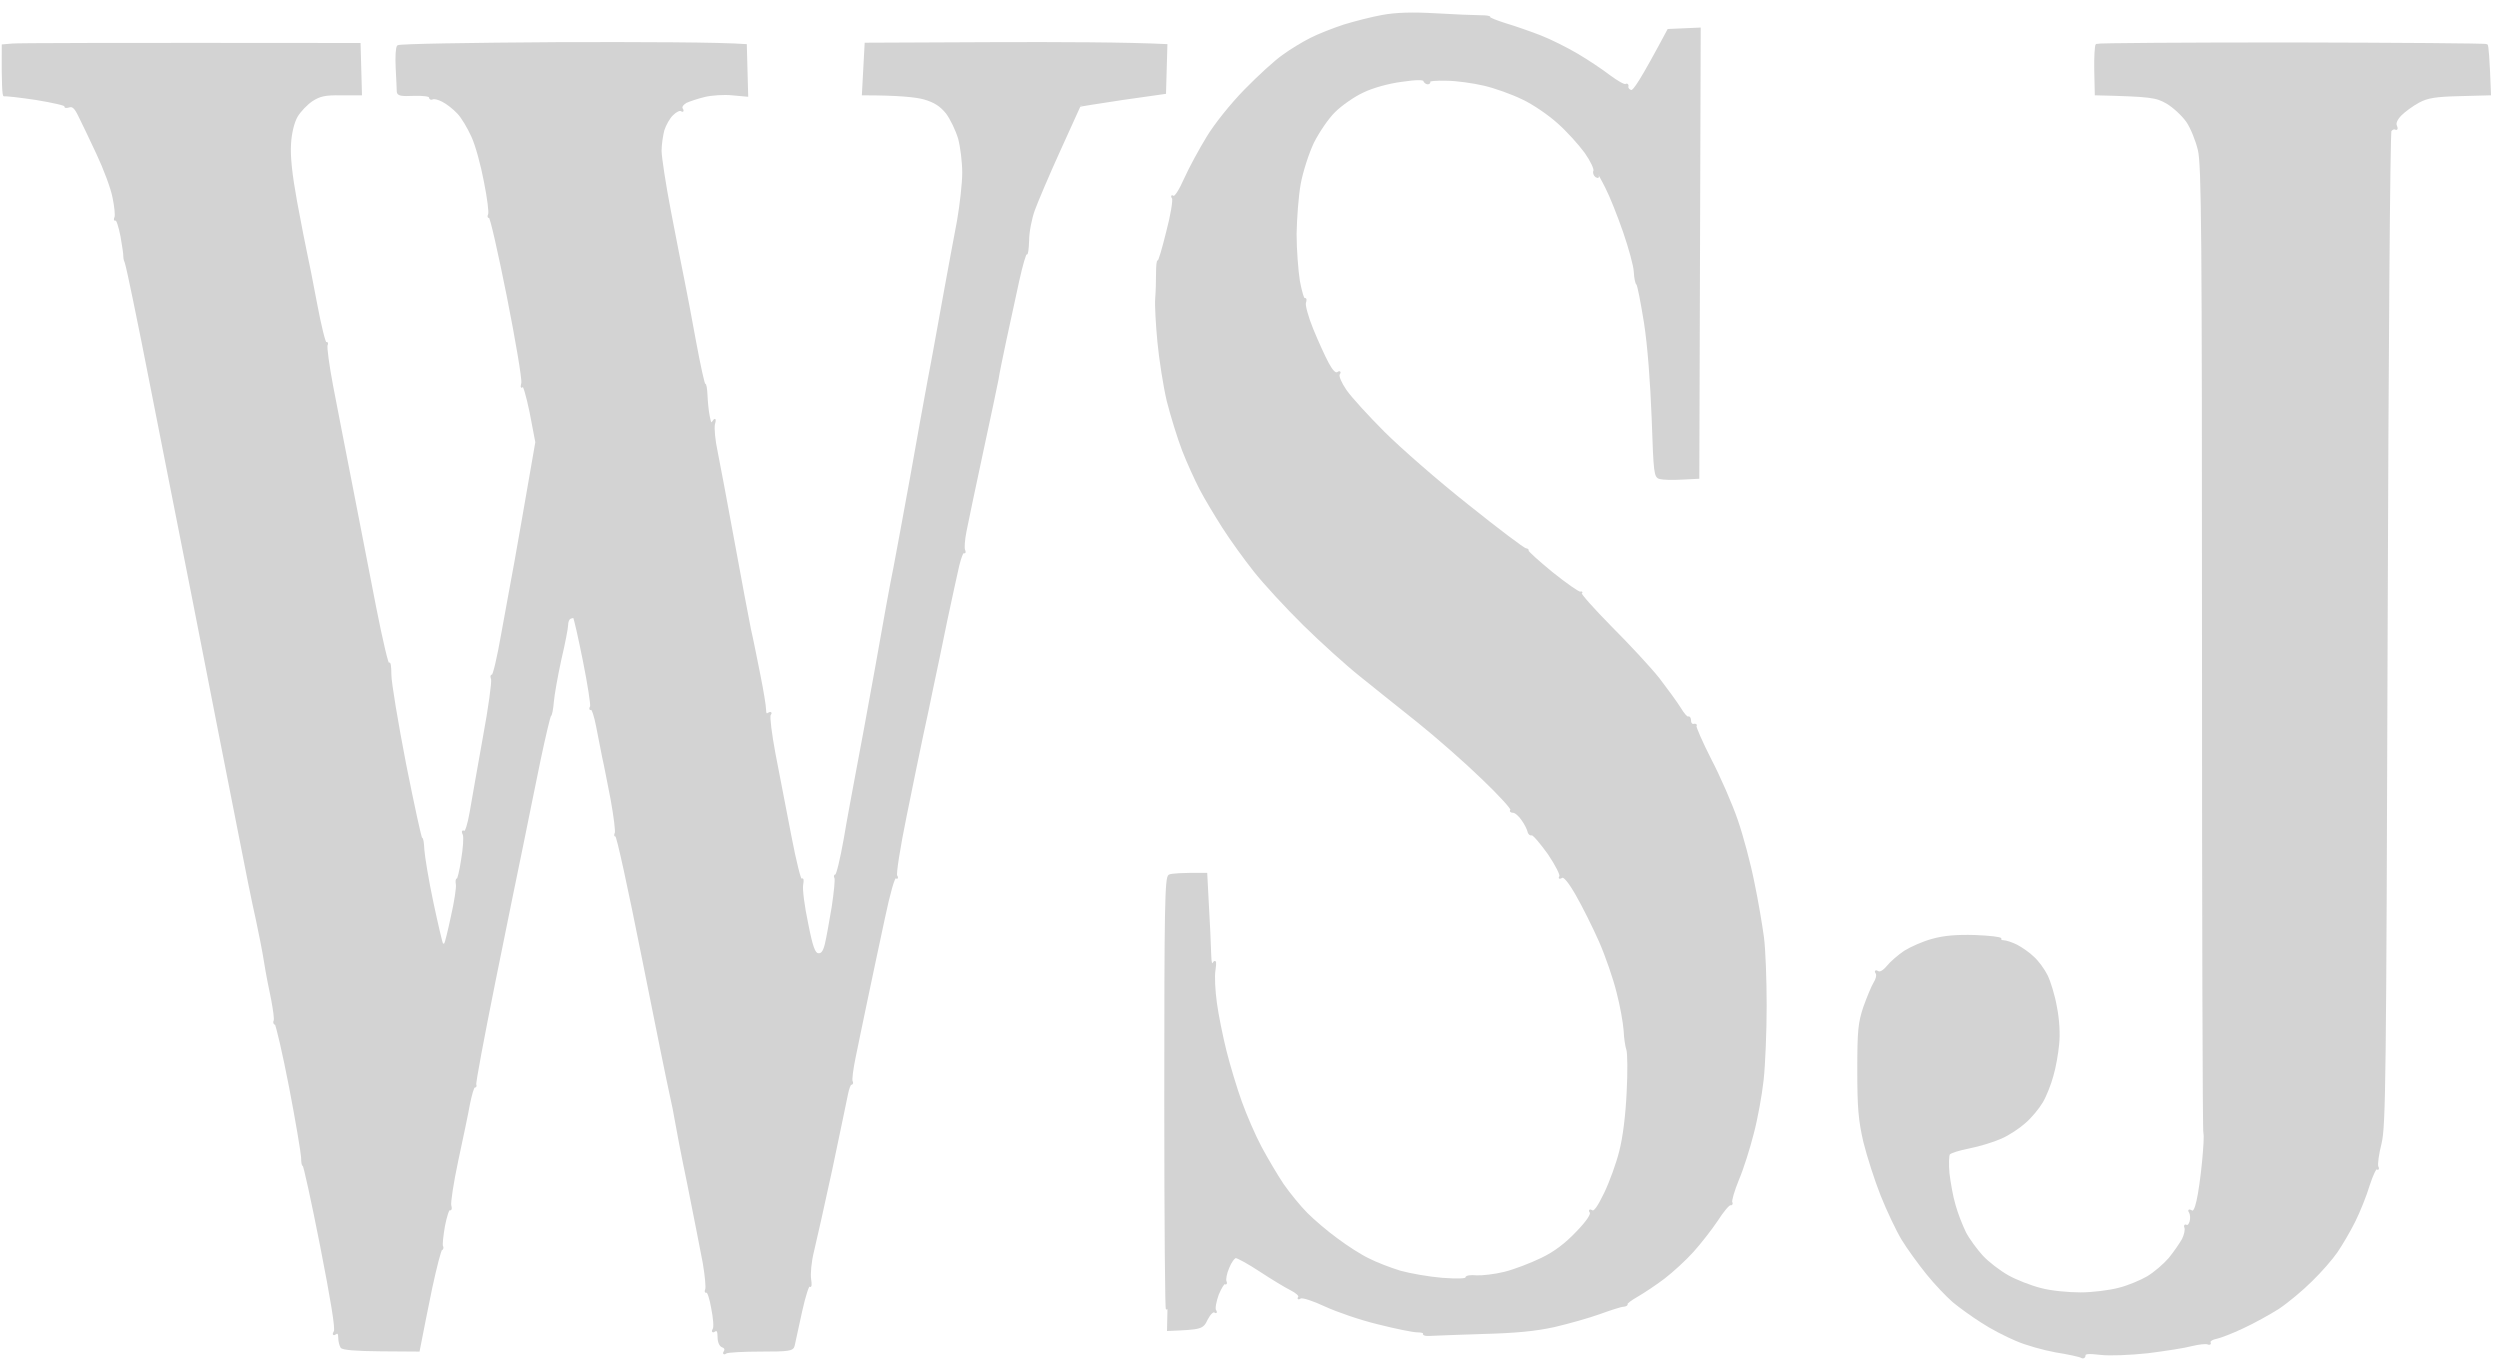 <svg width="186" height="102" viewBox="0 0 186 102" fill="none" xmlns="http://www.w3.org/2000/svg">
<path d="M0.195 3.366L0.911 3.305C1.3 3.264 7.272 3.243 26.762 3.264L26.865 7.027H25.372C24.165 7.006 23.776 7.109 23.204 7.477C22.815 7.743 22.304 8.274 22.079 8.663C21.834 9.092 21.629 9.911 21.588 10.708C21.527 11.629 21.67 12.978 22.038 15.003C22.345 16.639 22.672 18.337 22.774 18.787C22.877 19.237 23.224 20.955 23.531 22.611C23.838 24.247 24.165 25.556 24.247 25.515C24.349 25.475 24.369 25.556 24.308 25.679C24.247 25.822 24.431 27.193 24.717 28.706C25.003 30.22 25.658 33.533 26.149 36.069C26.64 38.605 27.437 42.716 27.928 45.211C28.419 47.706 28.869 49.608 28.93 49.404C28.992 49.219 29.053 49.567 29.053 50.181C29.053 50.794 29.564 53.821 30.157 56.889C30.771 59.957 31.303 62.432 31.364 62.391C31.425 62.329 31.487 62.718 31.507 63.229C31.548 63.761 31.834 65.52 32.182 67.156C32.53 68.792 32.857 70.162 32.898 70.224C32.959 70.285 33.041 70.285 33.103 70.224C33.164 70.162 33.389 69.242 33.614 68.179C33.859 67.115 34.023 66.031 33.982 65.806C33.941 65.561 33.962 65.397 34.023 65.418C34.084 65.459 34.248 64.804 34.371 63.965C34.514 63.127 34.575 62.288 34.493 62.084C34.391 61.879 34.411 61.798 34.534 61.879C34.657 61.961 34.841 61.368 35.005 60.448C35.148 59.589 35.598 57.073 35.986 54.885C36.395 52.696 36.661 50.733 36.6 50.529C36.538 50.344 36.538 50.222 36.62 50.263C36.723 50.324 37.05 48.913 37.357 47.154C37.684 45.395 38.113 42.982 38.338 41.795C38.543 40.609 38.993 38.135 39.893 32.899L39.463 30.649C39.197 29.381 38.952 28.542 38.87 28.706C38.788 28.87 38.788 28.788 38.85 28.502C38.911 28.215 38.42 25.311 37.766 22.018C37.111 18.746 36.518 16.108 36.416 16.148C36.334 16.189 36.314 16.108 36.375 15.964C36.457 15.842 36.314 14.737 36.068 13.51C35.843 12.303 35.434 10.79 35.127 10.136C34.841 9.502 34.371 8.704 34.064 8.397C33.757 8.07 33.266 7.681 32.939 7.518C32.632 7.354 32.305 7.272 32.182 7.334C32.059 7.395 31.978 7.334 31.978 7.231C31.978 7.109 31.487 7.047 30.791 7.068C29.851 7.109 29.605 7.068 29.585 6.822C29.585 6.659 29.544 5.861 29.503 5.043C29.462 4.245 29.503 3.509 29.605 3.427C29.728 3.325 35.005 3.243 41.365 3.202C47.746 3.182 53.514 3.202 55.498 3.345L55.6 7.129L54.475 7.027C53.861 6.965 52.941 7.027 52.43 7.15C51.919 7.272 51.305 7.477 51.039 7.599C50.773 7.763 50.651 7.947 50.732 8.09C50.835 8.254 50.814 8.295 50.691 8.213C50.569 8.131 50.282 8.274 50.037 8.52C49.771 8.765 49.485 9.297 49.362 9.686C49.26 10.074 49.157 10.77 49.157 11.22C49.157 11.669 49.464 13.694 49.853 15.719C50.241 17.744 50.691 20.034 50.855 20.832C51.019 21.609 51.407 23.695 51.734 25.475C52.062 27.233 52.368 28.645 52.43 28.604C52.491 28.563 52.553 28.931 52.573 29.401C52.593 29.851 52.655 30.567 52.737 30.956C52.839 31.508 52.9 31.61 53.064 31.365C53.207 31.14 53.227 31.201 53.125 31.569C53.064 31.856 53.146 32.776 53.33 33.615C53.493 34.453 54.066 37.439 54.577 40.261C55.089 43.063 55.641 46.008 55.804 46.806C55.989 47.604 56.295 49.158 56.52 50.283C56.745 51.408 56.929 52.533 56.929 52.778C56.929 53.105 57.011 53.208 57.175 53.085C57.352 52.989 57.386 53.024 57.277 53.187C57.195 53.33 57.359 54.619 57.625 56.05C57.911 57.503 58.443 60.243 58.811 62.186C59.179 64.109 59.547 65.581 59.629 65.459C59.731 65.315 59.752 65.499 59.69 65.827C59.629 66.154 59.793 67.442 60.059 68.69C60.406 70.469 60.59 70.94 60.856 70.981C61.122 71.022 61.286 70.837 61.429 70.265C61.531 69.856 61.756 68.608 61.94 67.504C62.104 66.42 62.206 65.418 62.145 65.315C62.083 65.193 62.104 65.111 62.185 65.111C62.288 65.111 62.574 63.904 62.84 62.411C63.085 60.918 63.535 58.587 63.781 57.237C64.026 55.99 64.586 52.91 65.089 50.142L65.212 49.465C65.724 46.54 66.317 43.268 66.542 42.205C66.746 41.141 67.299 38.135 67.769 35.557C68.219 32.981 68.832 29.647 69.098 28.195C69.385 26.743 69.876 23.961 70.223 22.059C70.571 20.137 71.041 17.621 71.266 16.435C71.471 15.249 71.655 13.633 71.655 12.856C71.655 12.058 71.512 10.913 71.348 10.299C71.164 9.686 70.755 8.827 70.428 8.397C69.978 7.845 69.528 7.559 68.751 7.334C68.157 7.17 66.889 7.027 64.19 7.027L64.394 3.243L73.7 3.202C78.813 3.182 83.865 3.202 86.789 3.345L86.687 6.925L83.517 7.375C81.779 7.64 80.326 7.865 80.326 7.886C80.306 7.927 79.631 9.42 78.813 11.22C77.995 13.019 77.156 15.003 76.931 15.617C76.707 16.23 76.502 17.253 76.502 17.887C76.481 18.541 76.42 18.971 76.359 18.869C76.297 18.787 76.032 19.687 75.766 20.893C75.5 22.1 75.07 24.084 74.804 25.331C74.539 26.579 74.273 27.867 74.232 28.195C74.17 28.522 73.659 30.976 73.086 33.615C72.514 36.253 71.962 38.932 71.839 39.546C71.716 40.159 71.675 40.793 71.737 40.916C71.798 41.059 71.798 41.141 71.696 41.1C71.614 41.039 71.45 41.489 71.307 42.061C71.164 42.654 70.775 44.495 70.407 46.193C70.059 47.87 69.61 50.099 69.385 51.101C69.18 52.103 68.832 53.78 68.607 54.782C68.403 55.785 67.83 58.484 67.38 60.755C66.91 63.045 66.603 65.029 66.685 65.152C66.787 65.315 66.767 65.356 66.644 65.274C66.521 65.193 66.174 66.399 65.765 68.342C65.376 70.101 64.824 72.801 64.497 74.314C64.169 75.828 63.781 77.791 63.597 78.65C63.413 79.53 63.31 80.348 63.372 80.45C63.433 80.552 63.413 80.654 63.31 80.654C63.228 80.654 63.106 81.002 63.024 81.411C62.942 81.841 62.41 84.356 61.858 86.995C61.286 89.633 60.672 92.394 60.488 93.13C60.304 93.867 60.222 94.787 60.283 95.175C60.345 95.564 60.324 95.789 60.242 95.646C60.161 95.503 59.874 96.382 59.608 97.589C59.343 98.795 59.097 99.941 59.056 100.125C58.974 100.452 58.688 100.493 56.623 100.493C55.334 100.493 54.148 100.554 54.025 100.636C53.848 100.745 53.814 100.711 53.923 100.534C54.005 100.391 53.943 100.248 53.759 100.186C53.575 100.125 53.452 99.838 53.452 99.47C53.452 99.041 53.371 98.898 53.187 99C53.023 99.109 52.989 99.075 53.084 98.898C53.187 98.775 53.125 98.059 52.982 97.343C52.859 96.607 52.675 96.055 52.573 96.116C52.491 96.157 52.471 96.075 52.532 95.932C52.593 95.809 52.512 94.91 52.348 93.948C52.164 92.987 51.653 90.369 51.203 88.12C50.732 85.87 50.323 83.702 50.262 83.313C50.2 82.925 50.037 82.086 49.894 81.472C49.751 80.859 48.81 76.237 47.808 71.206C46.806 66.174 45.926 62.104 45.824 62.166C45.742 62.207 45.742 62.125 45.803 61.982C45.865 61.859 45.721 60.734 45.497 59.486C45.251 58.239 44.985 56.828 44.862 56.316L44.862 56.316C44.76 55.804 44.556 54.782 44.413 54.026C44.269 53.289 44.085 52.696 43.983 52.758C43.901 52.799 43.881 52.717 43.963 52.574C44.024 52.451 43.779 50.897 43.431 49.158C43.083 47.42 42.756 45.968 42.695 45.927C42.654 45.906 42.531 45.927 42.408 45.988C42.286 46.05 42.204 46.274 42.204 46.499C42.204 46.724 41.979 47.89 41.693 49.097C41.427 50.324 41.181 51.715 41.14 52.226C41.099 52.737 41.017 53.187 40.936 53.249C40.874 53.31 40.527 54.782 40.159 56.521C39.811 58.259 39.238 60.98 38.931 62.554C38.604 64.129 37.643 68.813 36.804 72.985C35.966 77.157 35.311 80.614 35.373 80.695C35.414 80.798 35.393 80.859 35.291 80.859C35.209 80.859 35.045 81.432 34.902 82.127C34.78 82.843 34.371 84.745 34.023 86.381C33.675 88.017 33.45 89.51 33.512 89.694C33.573 89.899 33.553 90.022 33.45 89.981C33.368 89.919 33.184 90.471 33.041 91.208C32.919 91.924 32.837 92.619 32.898 92.721C32.959 92.823 32.919 92.946 32.837 92.967C32.755 93.007 32.428 94.275 32.1 95.789C31.794 97.302 31.446 98.98 31.16 100.493L28.337 100.473C26.469 100.459 25.488 100.377 25.392 100.227C25.31 100.084 25.229 99.777 25.229 99.511C25.229 99.204 25.147 99.102 24.983 99.204C24.799 99.327 24.779 99.286 24.901 99.061C25.024 98.857 24.656 96.648 23.879 92.68C23.224 89.347 22.631 86.647 22.57 86.688C22.508 86.729 22.468 86.463 22.468 86.115C22.447 85.747 22.058 83.395 21.568 80.859C21.077 78.323 20.586 76.237 20.504 76.196C20.402 76.175 20.361 76.053 20.422 75.95C20.484 75.828 20.381 75.132 20.238 74.355C20.075 73.598 19.829 72.351 19.706 71.553C19.584 70.756 19.297 69.344 19.093 68.383C18.868 67.422 18.234 64.293 17.682 61.429C17.109 58.566 15.636 51.019 14.389 44.659C13.121 38.298 11.751 31.263 11.301 29.013C10.871 26.763 10.258 23.777 9.971 22.366C9.685 20.955 9.399 19.666 9.337 19.503C9.255 19.339 9.235 19.134 9.235 19.032C9.255 18.95 9.153 18.296 9.03 17.58C8.887 16.844 8.703 16.292 8.621 16.353C8.519 16.394 8.519 16.312 8.58 16.169C8.642 16.046 8.58 15.371 8.437 14.696C8.315 14.021 7.762 12.549 7.231 11.424C6.699 10.299 6.106 9.031 5.881 8.602C5.594 8.009 5.41 7.845 5.145 7.927C4.94 7.988 4.817 7.988 4.858 7.886C4.92 7.804 3.938 7.579 2.69 7.375C1.463 7.19 0.379 7.068 0.318 7.109C0.236 7.15 0.175 6.331 0.195 3.366Z" fill="#D3D3D3" stroke="#D3D3D3" stroke-width="0.13"/>
<path d="M99.981 1.893C100.779 1.648 102.047 1.321 102.844 1.177C103.846 0.993 105.053 0.953 106.832 1.055C108.244 1.137 109.716 1.198 110.146 1.198C110.555 1.198 110.862 1.239 110.821 1.3C110.78 1.362 111.311 1.566 112.007 1.791C112.702 1.996 113.868 2.405 114.604 2.691C115.341 2.977 116.568 3.591 117.365 4.061C118.163 4.532 119.226 5.247 119.758 5.657C120.31 6.066 120.842 6.372 120.944 6.311C121.047 6.25 121.129 6.311 121.088 6.454C121.067 6.577 121.19 6.72 121.353 6.761C121.558 6.802 122.049 6.086 124.115 2.221L126.467 2.118L126.364 35.557L125.137 35.619C124.462 35.66 123.726 35.639 123.501 35.578C123.112 35.476 123.092 35.23 122.949 31.119C122.846 28.44 122.642 25.7 122.376 24.002C122.131 22.489 121.885 21.2 121.803 21.139C121.722 21.077 121.64 20.668 121.619 20.218C121.599 19.768 121.231 18.439 120.822 17.253C120.413 16.067 119.82 14.574 119.492 13.94C119.165 13.285 118.858 12.753 118.797 12.753C118.736 12.753 118.756 12.876 118.838 13.019C118.947 13.183 118.913 13.217 118.736 13.121C118.613 13.019 118.552 12.835 118.613 12.713C118.674 12.569 118.388 11.956 117.958 11.342C117.508 10.729 116.609 9.726 115.934 9.133C115.259 8.52 114.073 7.702 113.275 7.334C112.477 6.945 111.209 6.495 110.412 6.311C109.614 6.127 108.366 5.943 107.61 5.943C106.873 5.922 106.301 5.963 106.342 6.066C106.383 6.147 106.321 6.209 106.219 6.209C106.117 6.209 105.994 6.106 105.953 6.004C105.933 5.861 105.38 5.861 104.276 6.025C103.315 6.147 102.128 6.475 101.413 6.822C100.738 7.129 99.776 7.804 99.286 8.295C98.795 8.765 98.079 9.829 97.69 10.606C97.322 11.383 96.872 12.774 96.709 13.674C96.545 14.574 96.422 16.251 96.402 17.416C96.402 18.562 96.525 20.137 96.647 20.914C96.79 21.691 96.975 22.305 97.056 22.243C97.159 22.202 97.159 22.325 97.097 22.529C97.036 22.714 97.281 23.613 97.65 24.513C98.018 25.413 98.529 26.538 98.795 27.029C99.102 27.602 99.347 27.847 99.511 27.745C99.688 27.636 99.722 27.67 99.613 27.847C99.531 27.99 99.736 28.481 100.124 29.054C100.492 29.585 101.76 30.976 102.947 32.162C104.133 33.349 106.935 35.803 109.184 37.582C111.434 39.382 113.377 40.855 113.52 40.855C113.643 40.875 113.704 40.916 113.663 40.977C113.623 41.039 114.441 41.775 115.463 42.614C116.506 43.452 117.447 44.106 117.57 44.086C117.672 44.045 117.713 44.066 117.611 44.127C117.529 44.188 118.552 45.334 119.86 46.663C121.169 47.972 122.765 49.69 123.399 50.487C124.012 51.285 124.728 52.267 124.994 52.696C125.239 53.105 125.505 53.412 125.587 53.371C125.689 53.33 125.751 53.453 125.751 53.637C125.751 53.821 125.873 53.944 125.996 53.923C126.139 53.883 126.221 53.923 126.16 54.026C126.119 54.108 126.61 55.232 127.264 56.521C127.939 57.809 128.818 59.834 129.228 61.02C129.637 62.207 130.189 64.272 130.455 65.622C130.741 66.972 131.048 68.813 131.17 69.713C131.293 70.612 131.375 72.903 131.375 74.826C131.375 76.748 131.273 79.223 131.15 80.348C131.027 81.472 130.7 83.272 130.414 84.336C130.148 85.399 129.657 86.954 129.309 87.772C128.982 88.569 128.757 89.347 128.818 89.449C128.88 89.551 128.839 89.633 128.737 89.612C128.634 89.572 128.184 90.103 127.755 90.778C127.305 91.453 126.487 92.496 125.935 93.11C125.383 93.723 124.421 94.603 123.808 95.073C123.194 95.543 122.294 96.137 121.803 96.423C121.333 96.689 120.985 96.955 121.026 97.016C121.067 97.078 120.965 97.139 120.781 97.159C120.597 97.159 119.799 97.425 119.001 97.712C118.204 97.998 116.69 98.427 115.627 98.673C114.236 98.98 112.723 99.123 110.309 99.184C108.448 99.245 106.689 99.307 106.403 99.327C106.096 99.348 105.892 99.307 105.933 99.225C105.973 99.123 105.769 99.061 105.442 99.061C105.135 99.061 103.826 98.795 102.538 98.468C101.249 98.161 99.47 97.548 98.59 97.139C97.711 96.73 96.913 96.464 96.75 96.546C96.606 96.648 96.566 96.627 96.647 96.505C96.729 96.382 96.443 96.137 96.034 95.932C95.625 95.728 94.582 95.094 93.743 94.541C92.905 93.989 92.087 93.539 91.943 93.539C91.821 93.539 91.555 93.887 91.391 94.316C91.207 94.725 91.125 95.196 91.187 95.339C91.248 95.462 91.228 95.543 91.125 95.482C91.043 95.441 90.819 95.809 90.614 96.3C90.43 96.812 90.328 97.343 90.409 97.487C90.512 97.63 90.491 97.671 90.368 97.589C90.246 97.507 90 97.752 89.796 98.141C89.469 98.836 89.407 98.857 86.892 98.959L86.953 96.096L86.81 97.323C86.749 97.998 86.687 91.064 86.687 81.922C86.687 67.34 86.728 65.274 86.994 65.131C87.157 65.049 87.853 64.988 89.755 65.008L89.878 67.361C89.96 68.649 90.021 70.224 90.041 70.837C90.062 71.676 90.123 71.88 90.287 71.656C90.43 71.43 90.45 71.574 90.368 72.167C90.287 72.617 90.348 73.721 90.471 74.621C90.594 75.521 90.921 77.137 91.187 78.2C91.453 79.264 91.964 80.961 92.332 81.984C92.7 83.006 93.355 84.52 93.805 85.358C94.254 86.197 94.991 87.445 95.441 88.119C95.911 88.794 96.709 89.776 97.22 90.287C97.731 90.799 98.733 91.658 99.47 92.189C100.206 92.742 101.249 93.416 101.822 93.682C102.374 93.969 103.437 94.378 104.174 94.603C104.91 94.807 106.301 95.053 107.303 95.135C108.448 95.216 109.082 95.196 109.082 95.073C109.082 94.95 109.43 94.909 109.859 94.95C110.268 94.971 111.209 94.869 111.946 94.685C112.682 94.501 113.909 94.03 114.707 93.641C115.688 93.171 116.506 92.537 117.304 91.698C118.061 90.921 118.429 90.369 118.347 90.206C118.238 90.042 118.272 90.008 118.449 90.103C118.613 90.226 118.92 89.796 119.411 88.774C119.799 87.976 120.31 86.565 120.535 85.665C120.801 84.643 121.006 83.006 121.088 81.268C121.169 79.754 121.149 78.323 121.067 78.098C120.985 77.873 120.883 77.219 120.863 76.666C120.822 76.094 120.597 74.805 120.331 73.803C120.085 72.801 119.492 71.083 119.022 70.019C118.552 68.956 117.774 67.401 117.304 66.583C116.731 65.581 116.363 65.152 116.2 65.254C116.036 65.356 115.995 65.336 116.077 65.213C116.159 65.09 115.77 64.334 115.218 63.516C114.645 62.718 114.093 62.063 113.97 62.084C113.848 62.125 113.725 62.002 113.704 61.839C113.663 61.675 113.479 61.286 113.254 60.98C113.05 60.673 112.743 60.407 112.58 60.407C112.416 60.407 112.355 60.346 112.436 60.243C112.498 60.161 111.536 59.098 110.268 57.891C109 56.664 106.853 54.782 105.503 53.699C104.153 52.615 102.21 51.081 101.208 50.263C100.206 49.465 98.304 47.747 97.016 46.479C95.707 45.19 94.07 43.411 93.355 42.511C92.639 41.611 91.575 40.139 91.002 39.239C90.43 38.339 89.653 37.05 89.305 36.376C88.957 35.701 88.364 34.412 88.016 33.512C87.669 32.612 87.157 30.956 86.871 29.831C86.605 28.706 86.299 26.722 86.176 25.434C86.053 24.145 85.971 22.693 86.012 22.202C86.053 21.732 86.074 20.893 86.074 20.341C86.074 19.789 86.115 19.38 86.176 19.421C86.237 19.482 86.523 18.5 86.83 17.253C87.157 16.026 87.342 14.88 87.26 14.737C87.157 14.594 87.178 14.553 87.301 14.635C87.423 14.717 87.792 14.144 88.16 13.306C88.528 12.488 89.285 11.097 89.837 10.197C90.389 9.277 91.616 7.743 92.639 6.7C93.641 5.677 94.909 4.511 95.482 4.123C96.034 3.714 96.954 3.161 97.527 2.875C98.079 2.589 99.183 2.159 99.981 1.893Z" fill="#D3D3D3" stroke="#D3D3D3" stroke-width="0.13"/>
<path d="M155.877 5.227C155.856 4.225 155.917 3.366 155.979 3.325C156.061 3.264 162.605 3.223 170.52 3.223C178.435 3.243 184.98 3.284 185.021 3.345C185.082 3.407 185.164 4.245 185.266 7.027L183.016 7.088C181.196 7.129 180.603 7.231 179.949 7.579C179.499 7.824 178.906 8.254 178.619 8.54C178.292 8.888 178.169 9.174 178.272 9.379C178.353 9.563 178.333 9.645 178.21 9.583C178.108 9.522 177.944 9.604 177.863 9.726C177.76 9.87 177.638 26.558 177.576 46.806C177.474 80.614 177.433 83.743 177.126 85.052C176.922 85.849 176.82 86.626 176.881 86.79C176.963 86.954 176.942 87.015 176.84 86.933C176.758 86.851 176.492 87.403 176.247 88.16C176.022 88.917 175.531 90.144 175.163 90.88C174.795 91.617 174.202 92.619 173.854 93.13C173.506 93.641 172.668 94.603 171.972 95.278C171.297 95.953 170.193 96.873 169.518 97.323C168.843 97.752 167.657 98.407 166.859 98.775C166.082 99.143 165.182 99.491 164.875 99.552C164.548 99.614 164.344 99.777 164.405 99.879C164.466 99.982 164.385 100.023 164.262 99.961C164.119 99.9 163.587 99.961 163.076 100.084C162.564 100.227 161.092 100.452 159.803 100.616C158.454 100.759 156.961 100.82 156.265 100.738C155.386 100.636 155.099 100.657 155.099 100.841C155.099 100.984 154.977 101.045 154.854 100.963C154.711 100.882 153.852 100.697 152.952 100.554C152.052 100.391 150.723 100.023 149.986 99.695C149.25 99.388 148.105 98.795 147.43 98.345C146.755 97.916 145.814 97.241 145.323 96.832C144.853 96.423 143.973 95.503 143.38 94.766C142.787 94.03 141.949 92.885 141.54 92.21C141.131 91.535 140.435 90.062 139.985 88.938C139.535 87.813 138.963 86.013 138.697 84.949C138.329 83.354 138.247 82.413 138.247 79.632C138.247 76.666 138.308 76.094 138.697 74.928C138.963 74.192 139.29 73.394 139.454 73.128C139.617 72.883 139.699 72.555 139.617 72.412C139.508 72.249 139.542 72.214 139.719 72.31C139.863 72.412 140.149 72.249 140.435 71.901C140.681 71.594 141.253 71.103 141.703 70.796C142.153 70.51 143.074 70.101 143.748 69.917C144.628 69.672 145.528 69.59 146.959 69.631C148.043 69.672 148.882 69.774 148.841 69.856C148.8 69.958 148.902 70.019 149.066 70.019C149.23 70.019 149.68 70.162 150.048 70.347C150.395 70.531 150.968 70.919 151.275 71.226C151.602 71.512 152.052 72.126 152.277 72.576C152.502 73.026 152.829 74.089 152.972 74.928C153.156 75.848 153.218 76.953 153.136 77.689C153.075 78.364 152.891 79.427 152.706 80.041C152.543 80.654 152.195 81.534 151.929 81.984C151.663 82.434 151.111 83.109 150.661 83.497C150.232 83.886 149.434 84.418 148.861 84.663C148.309 84.908 147.246 85.236 146.509 85.379C145.773 85.522 145.119 85.727 145.016 85.849C144.935 85.972 144.914 86.626 144.976 87.301C145.057 87.976 145.241 89.04 145.426 89.653C145.589 90.267 145.957 91.187 146.203 91.698C146.469 92.21 147.041 92.987 147.471 93.457C147.9 93.928 148.759 94.582 149.373 94.93C149.986 95.278 151.091 95.707 151.827 95.891C152.563 96.096 153.872 96.218 154.793 96.218C155.692 96.218 156.981 96.055 157.656 95.871C158.331 95.707 159.292 95.298 159.783 95.012C160.294 94.705 161.01 94.091 161.399 93.641C161.767 93.192 162.217 92.537 162.401 92.21C162.564 91.883 162.646 91.474 162.585 91.33C162.523 91.208 162.564 91.126 162.667 91.187C162.789 91.249 162.912 91.105 162.973 90.88C163.035 90.655 163.014 90.349 162.933 90.206C162.823 90.042 162.858 90.008 163.035 90.103C163.198 90.226 163.342 90.001 163.485 89.347C163.607 88.835 163.792 87.547 163.894 86.483C163.996 85.42 164.057 84.438 163.996 84.336C163.935 84.234 163.894 67.995 163.894 48.279C163.894 17.273 163.853 12.283 163.587 11.158C163.423 10.463 163.035 9.501 162.728 9.052C162.401 8.581 161.746 7.968 161.235 7.661C160.417 7.19 160.069 7.129 155.917 7.027L155.877 5.227Z" fill="#D3D3D3" stroke="#D3D3D3" stroke-width="0.13"/>
</svg>
